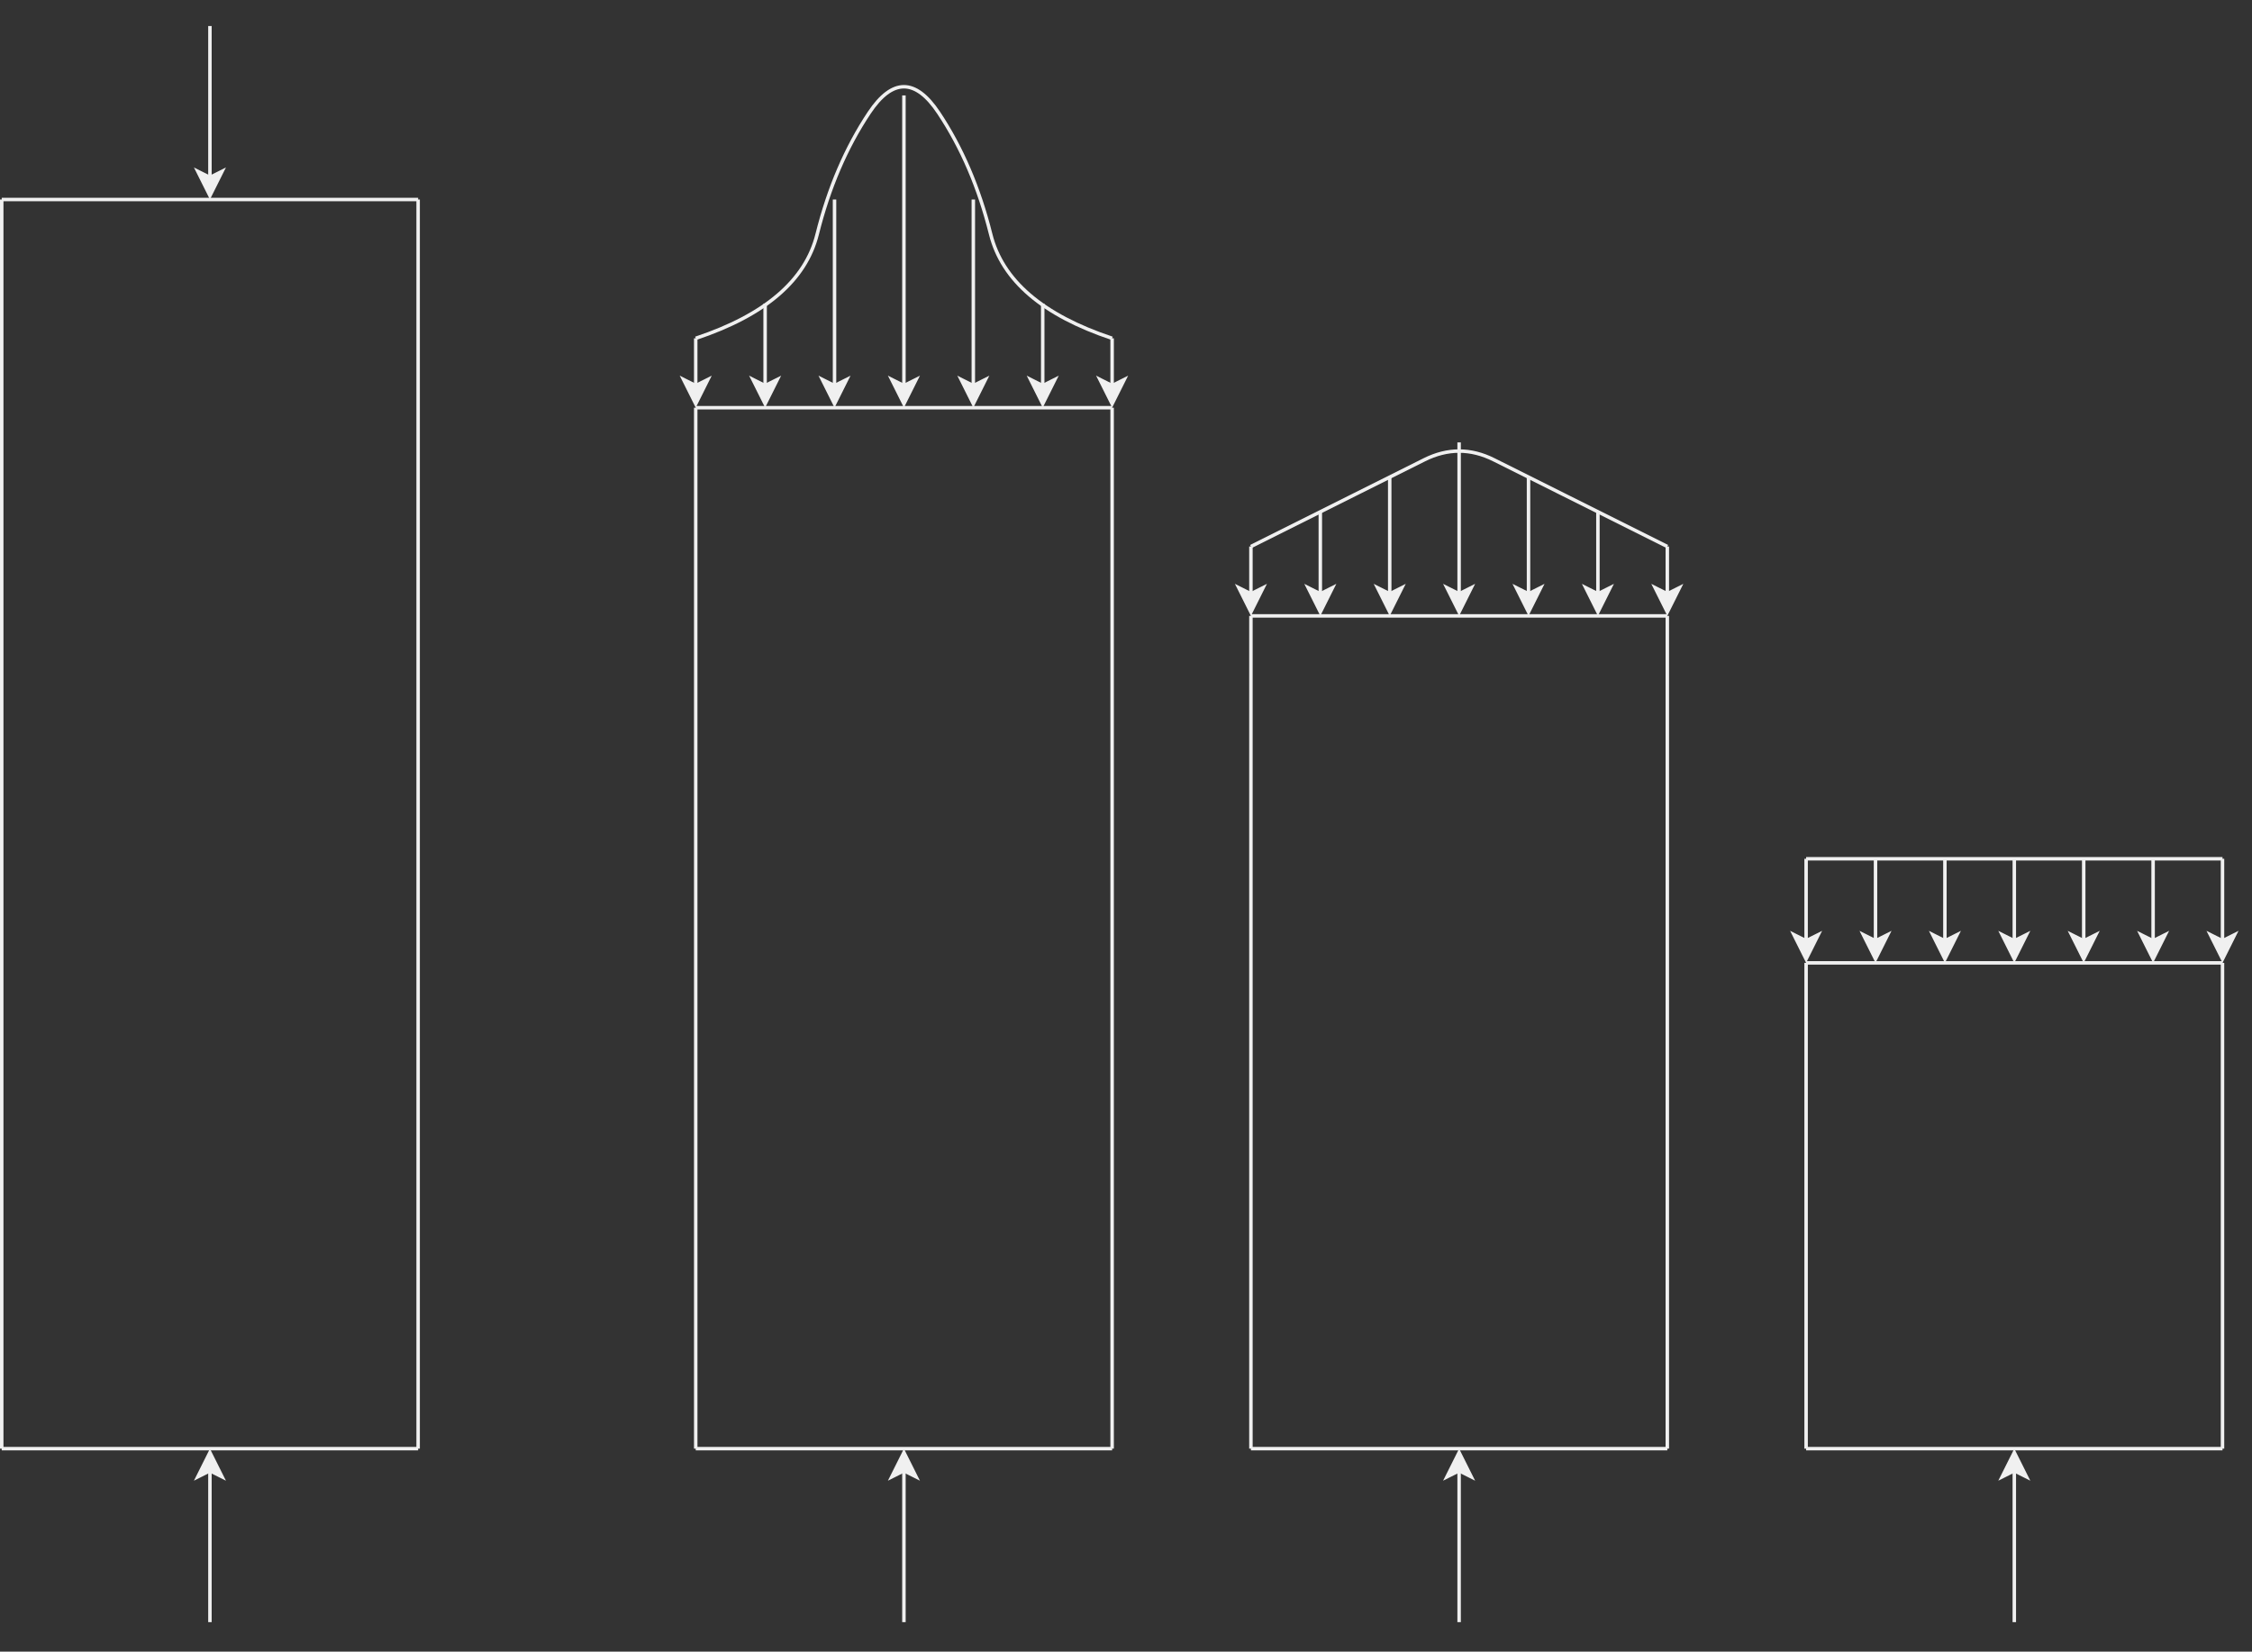 <?xml version="1.0" encoding="UTF-8"?>
<!DOCTYPE svg PUBLIC "-//W3C//DTD SVG 1.1//EN" "http://www.w3.org/Graphics/SVG/1.1/DTD/svg11.dtd">
<svg xmlns="http://www.w3.org/2000/svg" xmlns:xlink="http://www.w3.org/1999/xlink" version="1.1" width="649px" height="476px" viewBox="-0.5 -0.5 649 476"><rect x="-0.5" y="-0.5" width="649" height="476" fill="#333333" stroke="none"/><defs><style xmlns="http://www.w3.org/1999/xhtml" type="text/css">div.MathJax_SVG_Display { position: static; }&#xa;span.MathJax_SVG { position: static !important; }</style><style xmlns="http://www.w3.org/1999/xhtml" type="text/css">.MathJax_Hover_Frame {border-radius: .25em; -webkit-border-radius: .25em; -moz-border-radius: .25em; -khtml-border-radius: .25em; box-shadow: 0px 0px 15px #83A; -webkit-box-shadow: 0px 0px 15px #83A; -moz-box-shadow: 0px 0px 15px #83A; -khtml-box-shadow: 0px 0px 15px #83A; border: 1px solid #A6D ! important; display: inline-block; position: absolute}&#xa;.MathJax_Menu_Button .MathJax_Hover_Arrow {position: absolute; cursor: pointer; display: inline-block; border: 2px solid #AAA; border-radius: 4px; -webkit-border-radius: 4px; -moz-border-radius: 4px; -khtml-border-radius: 4px; font-family: 'Courier New',Courier; font-size: 9px; color: #F0F0F0}&#xa;.MathJax_Menu_Button .MathJax_Hover_Arrow span {display: block; background-color: #AAA; border: 1px solid; border-radius: 3px; line-height: 0; padding: 4px}&#xa;.MathJax_Hover_Arrow:hover {color: white!important; border: 2px solid #CCC!important}&#xa;.MathJax_Hover_Arrow:hover span {background-color: #CCC!important}&#xa;</style><style xmlns="http://www.w3.org/1999/xhtml" type="text/css">#MathJax_About {position: fixed; left: 50%; width: auto; text-align: center; border: 3px outset; padding: 1em 2em; background-color: #DDDDDD; color: black; cursor: default; font-family: message-box; font-size: 120%; font-style: normal; text-indent: 0; text-transform: none; line-height: normal; letter-spacing: normal; word-spacing: normal; word-wrap: normal; white-space: nowrap; float: none; z-index: 201; border-radius: 15px; -webkit-border-radius: 15px; -moz-border-radius: 15px; -khtml-border-radius: 15px; box-shadow: 0px 10px 20px #808080; -webkit-box-shadow: 0px 10px 20px #808080; -moz-box-shadow: 0px 10px 20px #808080; -khtml-box-shadow: 0px 10px 20px #808080; filter: progid:DXImageTransform.Microsoft.dropshadow(OffX=2, OffY=2, Color='gray', Positive='true')}&#xa;#MathJax_About.MathJax_MousePost {outline: none}&#xa;.MathJax_Menu {position: absolute; background-color: white; color: black; width: auto; padding: 2px; border: 1px solid #CCCCCC; margin: 0; cursor: default; font: menu; text-align: left; text-indent: 0; text-transform: none; line-height: normal; letter-spacing: normal; word-spacing: normal; word-wrap: normal; white-space: nowrap; float: none; z-index: 201; box-shadow: 0px 10px 20px #808080; -webkit-box-shadow: 0px 10px 20px #808080; -moz-box-shadow: 0px 10px 20px #808080; -khtml-box-shadow: 0px 10px 20px #808080; filter: progid:DXImageTransform.Microsoft.dropshadow(OffX=2, OffY=2, Color='gray', Positive='true')}&#xa;.MathJax_MenuItem {padding: 2px 2em; background: transparent}&#xa;.MathJax_MenuArrow {position: absolute; right: .5em; padding-top: .25em; color: #666666; font-size: .75em}&#xa;.MathJax_MenuActive .MathJax_MenuArrow {color: white}&#xa;.MathJax_MenuArrow.RTL {left: .5em; right: auto}&#xa;.MathJax_MenuCheck {position: absolute; left: .7em}&#xa;.MathJax_MenuCheck.RTL {right: .7em; left: auto}&#xa;.MathJax_MenuRadioCheck {position: absolute; left: 1em}&#xa;.MathJax_MenuRadioCheck.RTL {right: 1em; left: auto}&#xa;.MathJax_MenuLabel {padding: 2px 2em 4px 1.33em; font-style: italic}&#xa;.MathJax_MenuRule {border-top: 1px solid #CCCCCC; margin: 4px 1px 0px}&#xa;.MathJax_MenuDisabled {color: GrayText}&#xa;.MathJax_MenuActive {background-color: Highlight; color: HighlightText}&#xa;.MathJax_MenuDisabled:focus, .MathJax_MenuLabel:focus {background-color: #E8E8E8}&#xa;.MathJax_ContextMenu:focus {outline: none}&#xa;.MathJax_ContextMenu .MathJax_MenuItem:focus {outline: none}&#xa;#MathJax_AboutClose {top: .2em; right: .2em}&#xa;.MathJax_Menu .MathJax_MenuClose {top: -10px; left: -10px}&#xa;.MathJax_MenuClose {position: absolute; cursor: pointer; display: inline-block; border: 2px solid #AAA; border-radius: 18px; -webkit-border-radius: 18px; -moz-border-radius: 18px; -khtml-border-radius: 18px; font-family: 'Courier New',Courier; font-size: 24px; color: #F0F0F0}&#xa;.MathJax_MenuClose span {display: block; background-color: #AAA; border: 1.5px solid; border-radius: 18px; -webkit-border-radius: 18px; -moz-border-radius: 18px; -khtml-border-radius: 18px; line-height: 0; padding: 8px 0 6px}&#xa;.MathJax_MenuClose:hover {color: white!important; border: 2px solid #CCC!important}&#xa;.MathJax_MenuClose:hover span {background-color: #CCC!important}&#xa;.MathJax_MenuClose:hover:focus {outline: none}&#xa;</style><style xmlns="http://www.w3.org/1999/xhtml" type="text/css">.MathJax_Preview .MJXf-math {color: inherit!important}&#xa;</style><style xmlns="http://www.w3.org/1999/xhtml" type="text/css">#MathJax_Zoom {position: absolute; background-color: #F0F0F0; overflow: auto; display: block; z-index: 301; padding: .5em; border: 1px solid black; margin: 0; font-weight: normal; font-style: normal; text-align: left; text-indent: 0; text-transform: none; line-height: normal; letter-spacing: normal; word-spacing: normal; word-wrap: normal; white-space: nowrap; float: none; -webkit-box-sizing: content-box; -moz-box-sizing: content-box; box-sizing: content-box; box-shadow: 5px 5px 15px #AAAAAA; -webkit-box-shadow: 5px 5px 15px #AAAAAA; -moz-box-shadow: 5px 5px 15px #AAAAAA; -khtml-box-shadow: 5px 5px 15px #AAAAAA; filter: progid:DXImageTransform.Microsoft.dropshadow(OffX=2, OffY=2, Color='gray', Positive='true')}&#xa;#MathJax_ZoomOverlay {position: absolute; left: 0; top: 0; z-index: 300; display: inline-block; width: 100%; height: 100%; border: 0; padding: 0; margin: 0; background-color: white; opacity: 0; filter: alpha(opacity=0)}&#xa;#MathJax_ZoomFrame {position: relative; display: inline-block; height: 0; width: 0}&#xa;#MathJax_ZoomEventTrap {position: absolute; left: 0; top: 0; z-index: 302; display: inline-block; border: 0; padding: 0; margin: 0; background-color: white; opacity: 0; filter: alpha(opacity=0)}&#xa;</style><style xmlns="http://www.w3.org/1999/xhtml" type="text/css">.MathJax_Preview {color: #888; display: contents}&#xa;#MathJax_Message {position: fixed; left: 1px; bottom: 2px; background-color: #E6E6E6; border: 1px solid #959595; margin: 0px; padding: 2px 8px; z-index: 102; color: black; font-size: 80%; width: auto; white-space: nowrap}&#xa;#MathJax_MSIE_Frame {position: absolute; top: 0; left: 0; width: 0px; z-index: 101; border: 0px; margin: 0px; padding: 0px}&#xa;.MathJax_Error {color: #CC0000; font-style: italic}&#xa;</style><style xmlns="http://www.w3.org/1999/xhtml" type="text/css">.MJXp-script {font-size: .8em}&#xa;.MJXp-right {-webkit-transform-origin: right; -moz-transform-origin: right; -ms-transform-origin: right; -o-transform-origin: right; transform-origin: right}&#xa;.MJXp-bold {font-weight: bold}&#xa;.MJXp-italic {font-style: italic}&#xa;.MJXp-scr {font-family: MathJax_Script,'Times New Roman',Times,STIXGeneral,serif}&#xa;.MJXp-frak {font-family: MathJax_Fraktur,'Times New Roman',Times,STIXGeneral,serif}&#xa;.MJXp-sf {font-family: MathJax_SansSerif,'Times New Roman',Times,STIXGeneral,serif}&#xa;.MJXp-cal {font-family: MathJax_Caligraphic,'Times New Roman',Times,STIXGeneral,serif}&#xa;.MJXp-mono {font-family: MathJax_Typewriter,'Times New Roman',Times,STIXGeneral,serif}&#xa;.MJXp-largeop {font-size: 150%}&#xa;.MJXp-largeop.MJXp-int {vertical-align: -.2em}&#xa;.MJXp-math {display: inline-block; line-height: 1.2; text-indent: 0; font-family: 'Times New Roman',Times,STIXGeneral,serif; white-space: nowrap; border-collapse: collapse}&#xa;.MJXp-display {display: block; text-align: center; margin: 1em 0}&#xa;.MJXp-math span {display: inline-block}&#xa;.MJXp-box {display: block!important; text-align: center}&#xa;.MJXp-box:after {content: " "}&#xa;.MJXp-rule {display: block!important; margin-top: .1em}&#xa;.MJXp-char {display: block!important}&#xa;.MJXp-mo {margin: 0 .15em}&#xa;.MJXp-mfrac {margin: 0 .125em; vertical-align: .25em}&#xa;.MJXp-denom {display: inline-table!important; width: 100%}&#xa;.MJXp-denom &gt; * {display: table-row!important}&#xa;.MJXp-surd {vertical-align: top}&#xa;.MJXp-surd &gt; * {display: block!important}&#xa;.MJXp-script-box &gt; *  {display: table!important; height: 50%}&#xa;.MJXp-script-box &gt; * &gt; * {display: table-cell!important; vertical-align: top}&#xa;.MJXp-script-box &gt; *:last-child &gt; * {vertical-align: bottom}&#xa;.MJXp-script-box &gt; * &gt; * &gt; * {display: block!important}&#xa;.MJXp-mphantom {visibility: hidden}&#xa;.MJXp-munderover, .MJXp-munder {display: inline-table!important}&#xa;.MJXp-over {display: inline-block!important; text-align: center}&#xa;.MJXp-over &gt; * {display: block!important}&#xa;.MJXp-munderover &gt; *, .MJXp-munder &gt; * {display: table-row!important}&#xa;.MJXp-mtable {vertical-align: .25em; margin: 0 .125em}&#xa;.MJXp-mtable &gt; * {display: inline-table!important; vertical-align: middle}&#xa;.MJXp-mtr {display: table-row!important}&#xa;.MJXp-mtd {display: table-cell!important; text-align: center; padding: .5em 0 0 .5em}&#xa;.MJXp-mtr &gt; .MJXp-mtd:first-child {padding-left: 0}&#xa;.MJXp-mtr:first-child &gt; .MJXp-mtd {padding-top: 0}&#xa;.MJXp-mlabeledtr {display: table-row!important}&#xa;.MJXp-mlabeledtr &gt; .MJXp-mtd:first-child {padding-left: 0}&#xa;.MJXp-mlabeledtr:first-child &gt; .MJXp-mtd {padding-top: 0}&#xa;.MJXp-merror {background-color: #FFFF88; color: #CC0000; border: 1px solid #CC0000; padding: 1px 3px; font-style: normal; font-size: 90%}&#xa;.MJXp-scale0 {-webkit-transform: scaleX(.0); -moz-transform: scaleX(.0); -ms-transform: scaleX(.0); -o-transform: scaleX(.0); transform: scaleX(.0)}&#xa;.MJXp-scale1 {-webkit-transform: scaleX(.1); -moz-transform: scaleX(.1); -ms-transform: scaleX(.1); -o-transform: scaleX(.1); transform: scaleX(.1)}&#xa;.MJXp-scale2 {-webkit-transform: scaleX(.2); -moz-transform: scaleX(.2); -ms-transform: scaleX(.2); -o-transform: scaleX(.2); transform: scaleX(.2)}&#xa;.MJXp-scale3 {-webkit-transform: scaleX(.3); -moz-transform: scaleX(.3); -ms-transform: scaleX(.3); -o-transform: scaleX(.3); transform: scaleX(.3)}&#xa;.MJXp-scale4 {-webkit-transform: scaleX(.4); -moz-transform: scaleX(.4); -ms-transform: scaleX(.4); -o-transform: scaleX(.4); transform: scaleX(.4)}&#xa;.MJXp-scale5 {-webkit-transform: scaleX(.5); -moz-transform: scaleX(.5); -ms-transform: scaleX(.5); -o-transform: scaleX(.5); transform: scaleX(.5)}&#xa;.MJXp-scale6 {-webkit-transform: scaleX(.6); -moz-transform: scaleX(.6); -ms-transform: scaleX(.6); -o-transform: scaleX(.6); transform: scaleX(.6)}&#xa;.MJXp-scale7 {-webkit-transform: scaleX(.7); -moz-transform: scaleX(.7); -ms-transform: scaleX(.7); -o-transform: scaleX(.7); transform: scaleX(.7)}&#xa;.MJXp-scale8 {-webkit-transform: scaleX(.8); -moz-transform: scaleX(.8); -ms-transform: scaleX(.8); -o-transform: scaleX(.8); transform: scaleX(.8)}&#xa;.MJXp-scale9 {-webkit-transform: scaleX(.9); -moz-transform: scaleX(.9); -ms-transform: scaleX(.9); -o-transform: scaleX(.9); transform: scaleX(.9)}&#xa;.MathJax_PHTML .noError {vertical-align: ; font-size: 90%; text-align: left; color: black; padding: 1px 3px; border: 1px solid}&#xa;</style><style xmlns="http://www.w3.org/1999/xhtml" type="text/css">.MathJax_SVG_Display {text-align: center; margin: 1em 0em; position: relative; display: block!important; text-indent: 0; max-width: none; max-height: none; min-width: 0; min-height: 0; width: 100%}&#xa;.MathJax_SVG .MJX-monospace {font-family: monospace}&#xa;.MathJax_SVG .MJX-sans-serif {font-family: sans-serif}&#xa;#MathJax_SVG_Tooltip {background-color: InfoBackground; color: InfoText; border: 1px solid black; box-shadow: 2px 2px 5px #AAAAAA; -webkit-box-shadow: 2px 2px 5px #AAAAAA; -moz-box-shadow: 2px 2px 5px #AAAAAA; -khtml-box-shadow: 2px 2px 5px #AAAAAA; padding: 3px 4px; z-index: 401; position: absolute; left: 0; top: 0; width: auto; height: auto; display: none}&#xa;.MathJax_SVG {display: inline; font-style: normal; font-weight: normal; line-height: normal; font-size: 100%; font-size-adjust: none; text-indent: 0; text-align: left; text-transform: none; letter-spacing: normal; word-spacing: normal; word-wrap: normal; white-space: nowrap; float: none; direction: ltr; max-width: none; max-height: none; min-width: 0; min-height: 0; border: 0; padding: 0; margin: 0}&#xa;.MathJax_SVG * {transition: none; -webkit-transition: none; -moz-transition: none; -ms-transition: none; -o-transition: none}&#xa;.MathJax_SVG &gt; div {display: inline-block}&#xa;.mjx-svg-href {fill: blue; stroke: blue}&#xa;.MathJax_SVG_Processing {visibility: hidden; position: absolute; top: 0; left: 0; width: 0; height: 0; overflow: hidden; display: block!important}&#xa;.MathJax_SVG_Processed {display: none!important}&#xa;.MathJax_SVG_test {font-style: normal; font-weight: normal; font-size: 100%; font-size-adjust: none; text-indent: 0; text-transform: none; letter-spacing: normal; word-spacing: normal; overflow: hidden; height: 1px}&#xa;.MathJax_SVG_test.mjx-test-display {display: table!important}&#xa;.MathJax_SVG_test.mjx-test-inline {display: inline!important; margin-right: -1px}&#xa;.MathJax_SVG_test.mjx-test-default {display: block!important; clear: both}&#xa;.MathJax_SVG_ex_box {display: inline-block!important; position: absolute; overflow: hidden; min-height: 0; max-height: none; padding: 0; border: 0; margin: 0; width: 1px; height: 60ex}&#xa;.mjx-test-inline .MathJax_SVG_left_box {display: inline-block; width: 0; float: left}&#xa;.mjx-test-inline .MathJax_SVG_right_box {display: inline-block; width: 0; float: right}&#xa;.mjx-test-display .MathJax_SVG_right_box {display: table-cell!important; width: 10000em!important; min-width: 0; max-width: none; padding: 0; border: 0; margin: 0}&#xa;.MathJax_SVG .noError {vertical-align: ; font-size: 90%; text-align: left; color: black; padding: 1px 3px; border: 1px solid}&#xa;</style></defs><g><path d="M 200 417 L 200 117" fill="none" stroke="rgb(240, 240, 240)" stroke-miterlimit="10" pointer-events="stroke"/><path d="M 320 417 L 320 117" fill="none" stroke="rgb(240, 240, 240)" stroke-miterlimit="10" pointer-events="stroke"/><path d="M 200 117 L 320 117" fill="none" stroke="rgb(240, 240, 240)" stroke-miterlimit="10" pointer-events="stroke"/><path d="M 200 417 L 320 417" fill="none" stroke="rgb(240, 240, 240)" stroke-miterlimit="10" pointer-events="stroke"/><path d="M 0 417 L 0 57" fill="none" stroke="rgb(240, 240, 240)" stroke-miterlimit="10" pointer-events="stroke"/><path d="M 120 417 L 120 57" fill="none" stroke="rgb(240, 240, 240)" stroke-miterlimit="10" pointer-events="stroke"/><path d="M 0 57 L 120 57" fill="none" stroke="rgb(240, 240, 240)" stroke-miterlimit="10" pointer-events="stroke"/><path d="M 0 417 L 120 417" fill="none" stroke="rgb(240, 240, 240)" stroke-miterlimit="10" pointer-events="stroke"/><path d="M 60 7 L 60 50.63" fill="none" stroke="rgb(240, 240, 240)" stroke-miterlimit="10" pointer-events="stroke"/><path d="M 60 55.88 L 56.5 48.88 L 60 50.63 L 63.5 48.88 Z" fill="rgb(240, 240, 240)" stroke="rgb(240, 240, 240)" stroke-miterlimit="10" pointer-events="all"/><path d="M 60 467 L 60 423.37" fill="none" stroke="rgb(240, 240, 240)" stroke-miterlimit="10" pointer-events="stroke"/><path d="M 60 418.12 L 63.5 425.12 L 60 423.37 L 56.5 425.12 Z" fill="rgb(240, 240, 240)" stroke="rgb(240, 240, 240)" stroke-miterlimit="10" pointer-events="all"/><path d="M 260 467 L 260 423.37" fill="none" stroke="rgb(240, 240, 240)" stroke-miterlimit="10" pointer-events="stroke"/><path d="M 260 418.12 L 263.5 425.12 L 260 423.37 L 256.5 425.12 Z" fill="rgb(240, 240, 240)" stroke="rgb(240, 240, 240)" stroke-miterlimit="10" pointer-events="all"/><path d="M 200 97 L 200 110.63" fill="none" stroke="rgb(240, 240, 240)" stroke-miterlimit="10" pointer-events="stroke"/><path d="M 200 115.88 L 196.5 108.88 L 200 110.63 L 203.5 108.88 Z" fill="rgb(240, 240, 240)" stroke="rgb(240, 240, 240)" stroke-miterlimit="10" pointer-events="all"/><path d="M 320 97 L 320 110.63" fill="none" stroke="rgb(240, 240, 240)" stroke-miterlimit="10" pointer-events="stroke"/><path d="M 320 115.88 L 316.5 108.88 L 320 110.63 L 323.5 108.88 Z" fill="rgb(240, 240, 240)" stroke="rgb(240, 240, 240)" stroke-miterlimit="10" pointer-events="all"/><path d="M 220 87 L 220 110.63" fill="none" stroke="rgb(240, 240, 240)" stroke-miterlimit="10" pointer-events="stroke"/><path d="M 220 115.88 L 216.5 108.88 L 220 110.63 L 223.5 108.88 Z" fill="rgb(240, 240, 240)" stroke="rgb(240, 240, 240)" stroke-miterlimit="10" pointer-events="all"/><path d="M 300 87 L 300 110.63" fill="none" stroke="rgb(240, 240, 240)" stroke-miterlimit="10" pointer-events="stroke"/><path d="M 300 115.88 L 296.5 108.88 L 300 110.63 L 303.5 108.88 Z" fill="rgb(240, 240, 240)" stroke="rgb(240, 240, 240)" stroke-miterlimit="10" pointer-events="all"/><path d="M 260 27 L 260 110.63" fill="none" stroke="rgb(240, 240, 240)" stroke-miterlimit="10" pointer-events="stroke"/><path d="M 260 115.88 L 256.5 108.88 L 260 110.63 L 263.5 108.88 Z" fill="rgb(240, 240, 240)" stroke="rgb(240, 240, 240)" stroke-miterlimit="10" pointer-events="all"/><path d="M 280 57 L 280 110.63" fill="none" stroke="rgb(240, 240, 240)" stroke-miterlimit="10" pointer-events="stroke"/><path d="M 280 115.88 L 276.5 108.88 L 280 110.63 L 283.5 108.88 Z" fill="rgb(240, 240, 240)" stroke="rgb(240, 240, 240)" stroke-miterlimit="10" pointer-events="all"/><path d="M 240 57 L 240 110.63" fill="none" stroke="rgb(240, 240, 240)" stroke-miterlimit="10" pointer-events="stroke"/><path d="M 240 115.88 L 236.5 108.88 L 240 110.63 L 243.5 108.88 Z" fill="rgb(240, 240, 240)" stroke="rgb(240, 240, 240)" stroke-miterlimit="10" pointer-events="all"/><path d="M 200 97 Q 230 87 235 67 Q 240 47 250 32 Q 260 17 270 32 Q 280 47 285 67 Q 290 87 320 97" fill="none" stroke="rgb(240, 240, 240)" stroke-miterlimit="10" pointer-events="stroke"/><path d="M 360 417 L 360 177" fill="none" stroke="rgb(240, 240, 240)" stroke-miterlimit="10" pointer-events="stroke"/><path d="M 480 417 L 480 177" fill="none" stroke="rgb(240, 240, 240)" stroke-miterlimit="10" pointer-events="stroke"/><path d="M 360 177 L 480 177" fill="none" stroke="rgb(240, 240, 240)" stroke-miterlimit="10" pointer-events="stroke"/><path d="M 360 417 L 480 417" fill="none" stroke="rgb(240, 240, 240)" stroke-miterlimit="10" pointer-events="stroke"/><path d="M 420 467 L 420 423.37" fill="none" stroke="rgb(240, 240, 240)" stroke-miterlimit="10" pointer-events="stroke"/><path d="M 420 418.12 L 423.5 425.12 L 420 423.37 L 416.5 425.12 Z" fill="rgb(240, 240, 240)" stroke="rgb(240, 240, 240)" stroke-miterlimit="10" pointer-events="all"/><path d="M 360 157 L 360 170.63" fill="none" stroke="rgb(240, 240, 240)" stroke-miterlimit="10" pointer-events="stroke"/><path d="M 360 175.88 L 356.5 168.88 L 360 170.63 L 363.5 168.88 Z" fill="rgb(240, 240, 240)" stroke="rgb(240, 240, 240)" stroke-miterlimit="10" pointer-events="all"/><path d="M 480 157 L 480 170.63" fill="none" stroke="rgb(240, 240, 240)" stroke-miterlimit="10" pointer-events="stroke"/><path d="M 480 175.88 L 476.5 168.88 L 480 170.63 L 483.5 168.88 Z" fill="rgb(240, 240, 240)" stroke="rgb(240, 240, 240)" stroke-miterlimit="10" pointer-events="all"/><path d="M 380 147 L 380 170.63" fill="none" stroke="rgb(240, 240, 240)" stroke-miterlimit="10" pointer-events="stroke"/><path d="M 380 175.88 L 376.5 168.88 L 380 170.63 L 383.5 168.88 Z" fill="rgb(240, 240, 240)" stroke="rgb(240, 240, 240)" stroke-miterlimit="10" pointer-events="all"/><path d="M 460 147 L 460 170.63" fill="none" stroke="rgb(240, 240, 240)" stroke-miterlimit="10" pointer-events="stroke"/><path d="M 460 175.88 L 456.5 168.88 L 460 170.63 L 463.5 168.88 Z" fill="rgb(240, 240, 240)" stroke="rgb(240, 240, 240)" stroke-miterlimit="10" pointer-events="all"/><path d="M 420 127 L 420 170.63" fill="none" stroke="rgb(240, 240, 240)" stroke-miterlimit="10" pointer-events="stroke"/><path d="M 420 175.88 L 416.5 168.88 L 420 170.63 L 423.5 168.88 Z" fill="rgb(240, 240, 240)" stroke="rgb(240, 240, 240)" stroke-miterlimit="10" pointer-events="all"/><path d="M 440 137 L 440 170.63" fill="none" stroke="rgb(240, 240, 240)" stroke-miterlimit="10" pointer-events="stroke"/><path d="M 440 175.88 L 436.5 168.88 L 440 170.63 L 443.5 168.88 Z" fill="rgb(240, 240, 240)" stroke="rgb(240, 240, 240)" stroke-miterlimit="10" pointer-events="all"/><path d="M 400 137 L 400 170.63" fill="none" stroke="rgb(240, 240, 240)" stroke-miterlimit="10" pointer-events="stroke"/><path d="M 400 175.88 L 396.5 168.88 L 400 170.63 L 403.5 168.88 Z" fill="rgb(240, 240, 240)" stroke="rgb(240, 240, 240)" stroke-miterlimit="10" pointer-events="all"/><path d="M 360 157 Q 380 147 390 142 Q 400 137 410 132 Q 420 127 430 132 Q 440 137 450 142 Q 460 147 480 157" fill="none" stroke="rgb(240, 240, 240)" stroke-miterlimit="10" pointer-events="stroke"/><path d="M 520 417 L 520 277" fill="none" stroke="rgb(240, 240, 240)" stroke-miterlimit="10" pointer-events="stroke"/><path d="M 640 417 L 640 277" fill="none" stroke="rgb(240, 240, 240)" stroke-miterlimit="10" pointer-events="stroke"/><path d="M 520 277 L 640 277" fill="none" stroke="rgb(240, 240, 240)" stroke-miterlimit="10" pointer-events="stroke"/><path d="M 520 417 L 640 417" fill="none" stroke="rgb(240, 240, 240)" stroke-miterlimit="10" pointer-events="stroke"/><path d="M 580 467 L 580 423.37" fill="none" stroke="rgb(240, 240, 240)" stroke-miterlimit="10" pointer-events="stroke"/><path d="M 580 418.12 L 583.5 425.12 L 580 423.37 L 576.5 425.12 Z" fill="rgb(240, 240, 240)" stroke="rgb(240, 240, 240)" stroke-miterlimit="10" pointer-events="all"/><path d="M 520 247 L 520 270.63" fill="none" stroke="rgb(240, 240, 240)" stroke-miterlimit="10" pointer-events="stroke"/><path d="M 520 275.88 L 516.5 268.88 L 520 270.63 L 523.5 268.88 Z" fill="rgb(240, 240, 240)" stroke="rgb(240, 240, 240)" stroke-miterlimit="10" pointer-events="all"/><path d="M 640 247 L 640 270.63" fill="none" stroke="rgb(240, 240, 240)" stroke-miterlimit="10" pointer-events="stroke"/><path d="M 640 275.88 L 636.5 268.88 L 640 270.63 L 643.5 268.88 Z" fill="rgb(240, 240, 240)" stroke="rgb(240, 240, 240)" stroke-miterlimit="10" pointer-events="all"/><path d="M 540 247 L 540 270.63" fill="none" stroke="rgb(240, 240, 240)" stroke-miterlimit="10" pointer-events="stroke"/><path d="M 540 275.88 L 536.5 268.88 L 540 270.63 L 543.5 268.88 Z" fill="rgb(240, 240, 240)" stroke="rgb(240, 240, 240)" stroke-miterlimit="10" pointer-events="all"/><path d="M 620 247 L 620 270.63" fill="none" stroke="rgb(240, 240, 240)" stroke-miterlimit="10" pointer-events="stroke"/><path d="M 620 275.88 L 616.5 268.88 L 620 270.63 L 623.5 268.88 Z" fill="rgb(240, 240, 240)" stroke="rgb(240, 240, 240)" stroke-miterlimit="10" pointer-events="all"/><path d="M 580 247 L 580 270.63" fill="none" stroke="rgb(240, 240, 240)" stroke-miterlimit="10" pointer-events="stroke"/><path d="M 580 275.88 L 576.5 268.88 L 580 270.63 L 583.5 268.88 Z" fill="rgb(240, 240, 240)" stroke="rgb(240, 240, 240)" stroke-miterlimit="10" pointer-events="all"/><path d="M 600 247 L 600 270.63" fill="none" stroke="rgb(240, 240, 240)" stroke-miterlimit="10" pointer-events="stroke"/><path d="M 600 275.88 L 596.5 268.88 L 600 270.63 L 603.5 268.88 Z" fill="rgb(240, 240, 240)" stroke="rgb(240, 240, 240)" stroke-miterlimit="10" pointer-events="all"/><path d="M 560 247 L 560 270.63" fill="none" stroke="rgb(240, 240, 240)" stroke-miterlimit="10" pointer-events="stroke"/><path d="M 560 275.88 L 556.5 268.88 L 560 270.63 L 563.5 268.88 Z" fill="rgb(240, 240, 240)" stroke="rgb(240, 240, 240)" stroke-miterlimit="10" pointer-events="all"/><path d="M 520 247 L 640 247" fill="none" stroke="rgb(240, 240, 240)" stroke-miterlimit="10" pointer-events="stroke"/></g></svg>